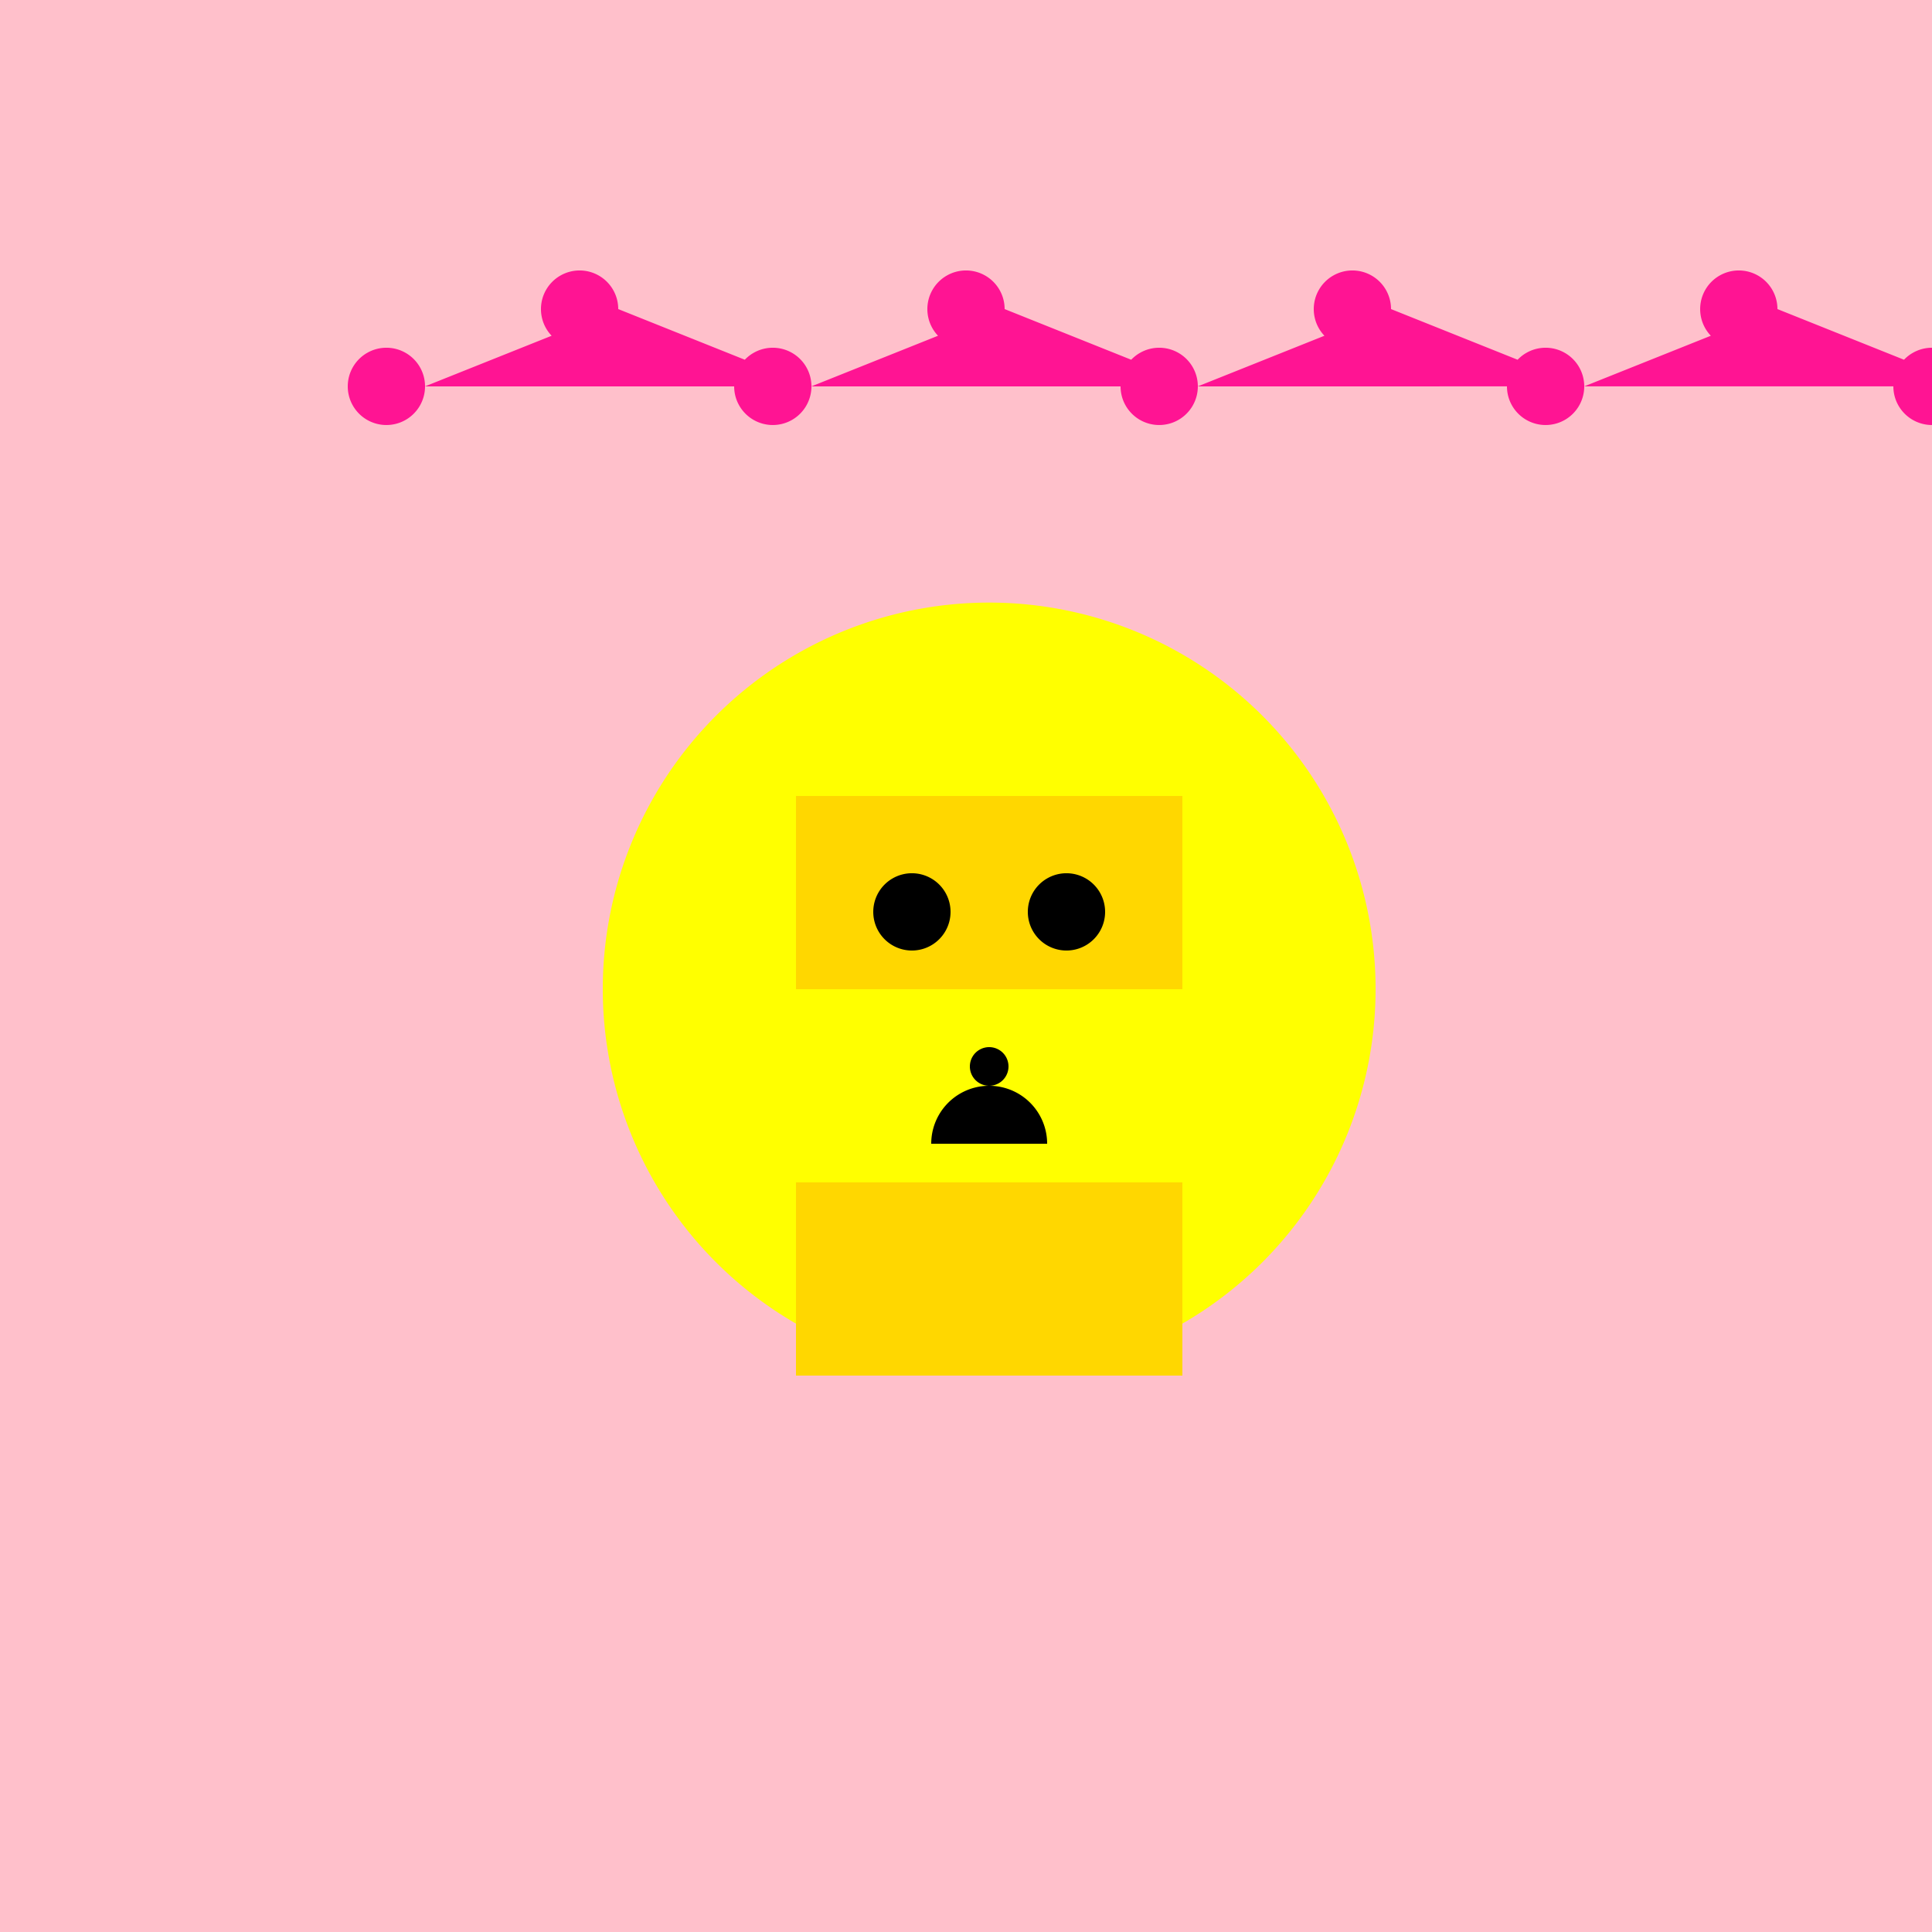 <!--

Generated by DrawGPT.
Free, open source, AI generated images in SVG, PNG, and HTML Canvas format.
https://drawgpt.ai

Created: 2023-09-26T22:01:05.513Z
Link: https://drawgpt.ai/prompt/65385/

-->
<svg xmlns="http://www.w3.org/2000/svg" xmlns:xlink="http://www.w3.org/1999/xlink" width="500" height="500"><defs/><g><rect fill="#FFC0CB" stroke="none" x="0" y="0" width="512" height="512"/><path fill="#FF1493" stroke="none" paint-order="stroke fill markers" d=" M 110 100 A 10 10 0 1 1 110 99.99 L 160 80 A 10 10 0 1 1 160 79.99 L 210 100 A 10 10 0 1 1 210 99.99 L 260 80 A 10 10 0 1 1 260 79.99 L 310 100 A 10 10 0 1 1 310 99.99 L 360 80 A 10 10 0 1 1 360 79.99 L 410 100 A 10 10 0 1 1 410 99.99 L 460 80 A 10 10 0 1 1 460 79.99 L 510 100 A 10 10 0 1 1 510 99.99"/><path fill="#FFFF00" stroke="none" paint-order="stroke fill markers" d=" M 356 256 A 100 100 0 1 1 356 255.9"/><path fill="#FFD700" stroke="none" paint-order="stroke fill markers" d=" M 206 306 L 206 356 L 256 356 L 256 306"/><path fill="#FFD700" stroke="none" paint-order="stroke fill markers" d=" M 306 306 L 306 356 L 256 356 L 256 306"/><path fill="#FFD700" stroke="none" paint-order="stroke fill markers" d=" M 206 206 L 206 256 L 256 256 L 256 206"/><path fill="#FFD700" stroke="none" paint-order="stroke fill markers" d=" M 306 206 L 306 256 L 256 256 L 256 206"/><path fill="#000000" stroke="none" paint-order="stroke fill markers" d=" M 246 236 A 10 10 0 1 1 246 235.99"/><path fill="#000000" stroke="none" paint-order="stroke fill markers" d=" M 286 236 A 10 10 0 1 1 286 235.99"/><path fill="#000000" stroke="none" paint-order="stroke fill markers" d=" M 261 276 A 5 5 0 1 1 261 275.995"/><path fill="#000000" stroke="none" paint-order="stroke fill markers" d=" M 271 296 A 15 15 0 1 0 241 296"/></g></svg>